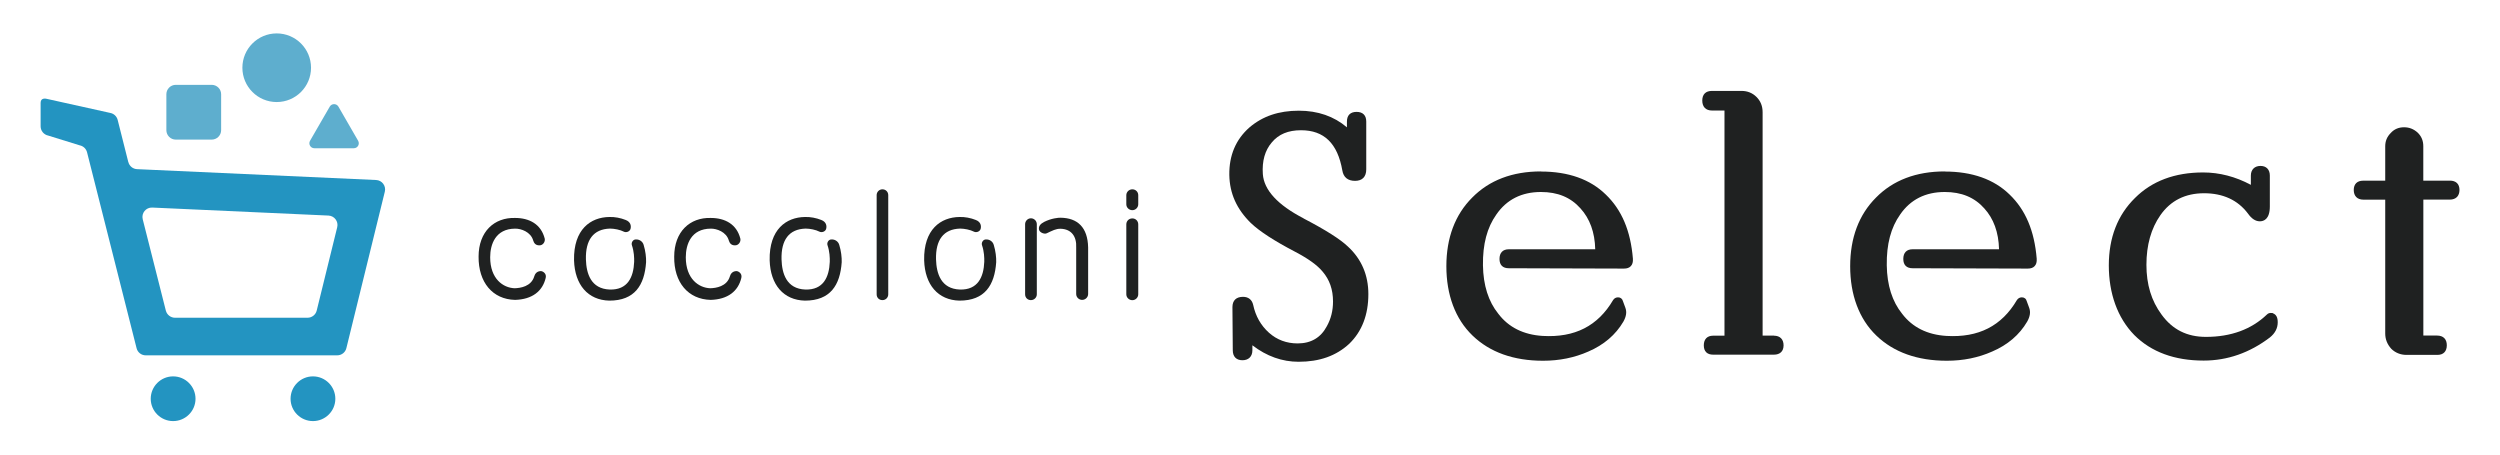 <svg width="198" height="36" viewBox="0 0 198 36" fill="none" xmlns="http://www.w3.org/2000/svg">
<path d="M13.711 29.809C12.735 29.809 11.938 30.605 11.938 31.582C11.938 32.558 12.735 33.35 13.711 33.35C14.688 33.35 15.485 32.558 15.485 31.582C15.485 30.605 14.688 29.809 13.711 29.809Z" fill="#2394C1"/>
<path d="M24.786 29.809C23.809 29.809 23.013 30.605 23.013 31.582C23.013 32.558 23.809 33.35 24.786 33.35C25.762 33.35 26.559 32.558 26.559 31.582C26.559 30.605 25.762 29.809 24.786 29.809Z" fill="#2394C1"/>
<path d="M10.161 12.835L9.319 9.495C9.247 9.216 9.022 9 8.739 8.946C8.739 8.946 3.721 7.835 3.69 7.826C3.658 7.817 3.217 7.713 3.217 8.141V10.004C3.217 10.36 3.469 10.665 3.82 10.738L6.313 11.511C6.597 11.566 6.822 11.781 6.894 12.06L10.818 27.581C10.903 27.914 11.2 28.143 11.542 28.143H26.707C27.049 28.143 27.351 27.91 27.432 27.576L30.478 15.179C30.591 14.725 30.258 14.279 29.79 14.257L10.854 13.397C10.525 13.383 10.246 13.154 10.165 12.835H10.161ZM24.367 25.165H13.86C13.518 25.165 13.221 24.93 13.135 24.602L11.304 17.366C11.182 16.88 11.56 16.416 12.06 16.439L26.019 17.073C26.487 17.096 26.82 17.541 26.707 17.996L25.083 24.598C25.002 24.93 24.7 25.165 24.358 25.165H24.367Z" fill="#2394C1"/>
<path d="M21.915 8.082C23.416 8.082 24.633 6.866 24.633 5.364C24.633 3.863 23.416 2.646 21.915 2.646C20.414 2.646 19.197 3.863 19.197 5.364C19.197 6.866 20.414 8.082 21.915 8.082Z" fill="#5EAECE"/>
<path d="M16.767 6.719H13.923C13.51 6.719 13.176 7.053 13.176 7.466V10.31C13.176 10.722 13.51 11.057 13.923 11.057H16.767C17.179 11.057 17.514 10.722 17.514 10.31V7.466C17.514 7.053 17.179 6.719 16.767 6.719Z" fill="#5EAECE"/>
<path d="M26.118 8.443L24.556 11.147C24.403 11.408 24.592 11.741 24.898 11.741H28.021C28.327 11.741 28.516 11.413 28.363 11.147L26.802 8.443C26.649 8.182 26.271 8.182 26.118 8.443Z" fill="#5EAECE"/>
<path d="M43.222 22.001C42.971 23.076 42.138 23.711 40.797 23.751C39.006 23.711 37.886 22.352 37.904 20.322C37.904 18.347 39.145 17.213 40.797 17.262C41.922 17.262 42.849 17.753 43.142 18.896C43.2 19.148 42.993 19.454 42.7 19.431C42.417 19.431 42.291 19.247 42.233 19.058C42.039 18.356 41.256 18.099 40.797 18.108C39.245 18.117 38.822 19.35 38.822 20.376C38.822 22.095 39.856 22.793 40.748 22.829C41.206 22.82 42.075 22.694 42.313 21.888C42.363 21.713 42.498 21.479 42.831 21.47C42.989 21.47 43.299 21.663 43.222 21.987V21.996V22.001Z" fill="#1F2121"/>
<path d="M51.17 20.768C51.044 22.586 50.27 23.81 48.258 23.81C46.566 23.769 45.522 22.559 45.464 20.615C45.414 18.162 46.782 17.204 48.258 17.186C48.677 17.168 49.158 17.262 49.55 17.42C49.968 17.577 49.991 17.91 49.941 18.113C49.892 18.338 49.599 18.446 49.406 18.347C49.122 18.198 48.654 18.104 48.312 18.104C46.985 18.144 46.368 19.013 46.404 20.538C46.436 21.663 46.796 22.874 48.29 22.932C49.716 22.973 50.175 21.947 50.225 20.741C50.234 20.417 50.216 19.922 50.049 19.431C49.973 19.224 50.126 18.972 50.342 18.963C50.634 18.945 50.9 19.121 50.976 19.395C51.125 19.872 51.183 20.394 51.17 20.772V20.768Z" fill="#1F2121"/>
<path d="M58.716 22.001C58.464 23.076 57.632 23.711 56.291 23.751C54.499 23.711 53.37 22.365 53.397 20.331C53.397 18.347 54.639 17.213 56.291 17.262C57.416 17.262 58.343 17.753 58.635 18.896C58.694 19.148 58.486 19.454 58.194 19.431C57.91 19.431 57.785 19.247 57.726 19.058C57.532 18.356 56.749 18.099 56.291 18.108C54.738 18.117 54.315 19.35 54.315 20.376C54.315 22.095 55.35 22.793 56.241 22.829C56.7 22.82 57.569 22.694 57.807 21.888C57.856 21.713 57.992 21.479 58.325 21.47C58.482 21.47 58.792 21.663 58.716 21.987V21.996V22.001Z" fill="#1F2121"/>
<path d="M66.663 20.768C66.537 22.586 65.763 23.81 63.751 23.81C62.059 23.769 61.015 22.559 60.957 20.615C60.907 18.162 62.275 17.204 63.751 17.186C64.17 17.168 64.651 17.262 65.043 17.42C65.461 17.577 65.484 17.91 65.434 18.113C65.385 18.338 65.092 18.446 64.899 18.347C64.615 18.198 64.147 18.104 63.805 18.104C62.478 18.144 61.861 19.013 61.897 20.538C61.929 21.663 62.289 22.874 63.783 22.932C65.209 22.973 65.668 21.947 65.718 20.741C65.727 20.417 65.709 19.922 65.542 19.431C65.466 19.224 65.619 18.972 65.835 18.963C66.127 18.945 66.393 19.121 66.469 19.395C66.618 19.872 66.676 20.394 66.663 20.772V20.768Z" fill="#1F2121"/>
<path d="M70.349 23.31C70.349 23.562 70.155 23.769 69.89 23.769C69.624 23.769 69.431 23.576 69.431 23.31V15.453C69.431 15.21 69.624 14.994 69.89 14.994C70.155 14.994 70.349 15.201 70.349 15.453V23.324V23.315V23.31Z" fill="#1F2121"/>
<path d="M78.899 20.768C78.773 22.586 77.999 23.81 75.987 23.81C74.295 23.769 73.251 22.559 73.193 20.615C73.143 18.162 74.511 17.204 75.987 17.186C76.406 17.168 76.887 17.262 77.279 17.42C77.697 17.577 77.72 17.91 77.67 18.113C77.621 18.338 77.328 18.446 77.135 18.347C76.851 18.198 76.383 18.104 76.041 18.104C74.714 18.144 74.097 19.013 74.133 20.538C74.165 21.663 74.525 22.874 76.019 22.932C77.445 22.973 77.904 21.947 77.954 20.741C77.963 20.417 77.945 19.922 77.778 19.431C77.702 19.224 77.855 18.972 78.071 18.963C78.363 18.945 78.629 19.121 78.705 19.395C78.854 19.872 78.912 20.394 78.899 20.772V20.768Z" fill="#1F2121"/>
<path d="M82.116 23.31C82.116 23.562 81.909 23.769 81.648 23.769C81.387 23.769 81.189 23.576 81.189 23.31V17.757C81.189 17.505 81.396 17.289 81.648 17.289C81.9 17.289 82.116 17.496 82.116 17.757V23.31ZM85.234 19.625C85.284 18.707 84.843 18.14 83.993 18.117C83.61 18.117 83.385 18.252 82.899 18.477C82.715 18.567 82.341 18.419 82.291 18.194C82.233 17.901 82.427 17.717 82.692 17.577C83.268 17.285 83.844 17.235 84.001 17.244C85.343 17.262 86.144 18.005 86.18 19.589V23.283C86.18 23.535 85.972 23.751 85.703 23.751C85.451 23.751 85.234 23.544 85.234 23.283V19.616V19.625Z" fill="#1F2121"/>
<path d="M90.149 15.462V16.178C90.149 16.43 89.942 16.646 89.681 16.646C89.42 16.646 89.204 16.439 89.204 16.178V15.462C89.204 15.21 89.411 14.994 89.681 14.994C89.951 14.994 90.149 15.201 90.149 15.462ZM90.149 17.775V23.306C90.149 23.558 89.942 23.774 89.681 23.774C89.42 23.774 89.204 23.567 89.204 23.306V17.775C89.204 17.501 89.411 17.298 89.681 17.298C89.951 17.298 90.149 17.505 90.149 17.775Z" fill="#1F2121"/>
<path d="M103.244 17.294C101.192 16.232 100.107 15.053 100.017 13.789C99.945 12.758 100.184 11.912 100.724 11.282C101.264 10.63 102.024 10.315 103.041 10.315C104.868 10.315 105.939 11.359 106.313 13.501C106.403 14.041 106.749 14.324 107.321 14.324C107.892 14.324 108.207 14 108.207 13.415V9.626C108.207 9.136 107.937 8.861 107.442 8.861C106.947 8.861 106.677 9.131 106.677 9.626V10.085C105.647 9.208 104.369 8.767 102.87 8.767C101.282 8.767 100.004 9.199 98.955 10.094C97.871 11.048 97.34 12.317 97.362 13.861C97.389 15.323 97.947 16.565 99.067 17.663C99.743 18.311 100.926 19.081 102.591 19.949C103.613 20.485 104.337 21.007 104.751 21.511C105.305 22.159 105.575 22.933 105.575 23.882C105.575 24.598 105.413 25.25 105.089 25.831C104.612 26.74 103.833 27.199 102.771 27.199C101.898 27.199 101.133 26.915 100.503 26.353C99.864 25.781 99.441 25.039 99.252 24.148C99.157 23.734 98.87 23.509 98.447 23.509C97.906 23.509 97.609 23.797 97.609 24.323L97.636 27.743C97.636 28.243 97.915 28.531 98.401 28.531C98.888 28.531 99.189 28.234 99.189 27.743V27.347C100.319 28.216 101.552 28.652 102.848 28.652C104.513 28.652 105.827 28.184 106.866 27.221C107.87 26.245 108.374 24.926 108.374 23.293C108.374 21.79 107.834 20.525 106.763 19.535C106.151 18.946 104.999 18.217 103.239 17.299L103.244 17.294Z" fill="#1F2121"/>
<path d="M122.04 13.577C119.781 13.577 117.95 14.275 116.6 15.647C115.241 17.006 114.552 18.838 114.552 21.088C114.552 23.338 115.25 25.255 116.627 26.578C117.999 27.901 119.88 28.571 122.211 28.571C123.498 28.571 124.704 28.328 125.798 27.842C127.022 27.316 127.958 26.519 128.57 25.475C128.799 25.07 128.853 24.715 128.732 24.382L128.543 23.869C128.493 23.666 128.349 23.549 128.151 23.549C127.989 23.549 127.854 23.621 127.76 23.761C126.554 25.817 124.722 26.753 122.175 26.605C120.663 26.51 119.484 25.925 118.67 24.854C117.882 23.882 117.473 22.591 117.45 21.011C117.428 19.342 117.774 18.028 118.512 16.988C119.327 15.805 120.515 15.206 122.04 15.206C123.368 15.206 124.394 15.629 125.172 16.502C125.91 17.312 126.311 18.392 126.342 19.742H119.498C119.03 19.742 118.76 20.012 118.76 20.507C118.76 21.002 119.03 21.245 119.498 21.245L128.615 21.272C128.862 21.272 129.042 21.209 129.164 21.074C129.29 20.939 129.344 20.75 129.326 20.489C129.146 18.284 128.444 16.624 127.179 15.409C125.942 14.198 124.214 13.586 122.036 13.586L122.04 13.577Z" fill="#1F2121"/>
<path d="M140.499 26.582H139.599V8.892C139.599 8.402 139.441 8.006 139.117 7.682C138.798 7.362 138.397 7.2 137.929 7.2H135.585C135.094 7.2 134.82 7.47 134.82 7.965C134.82 8.46 135.099 8.753 135.585 8.753H136.579V26.586H135.679C135.211 26.586 134.941 26.865 134.941 27.351C134.941 27.837 135.211 28.089 135.679 28.089H140.494C140.98 28.089 141.259 27.819 141.259 27.351C141.259 26.883 140.989 26.586 140.494 26.586L140.499 26.582Z" fill="#1F2121"/>
<path d="M154.022 13.577C151.763 13.577 149.931 14.275 148.581 15.647C147.222 17.006 146.534 18.838 146.534 21.088C146.534 23.338 147.231 25.255 148.608 26.578C149.981 27.901 151.862 28.571 154.193 28.571C155.48 28.571 156.686 28.328 157.779 27.842C159.008 27.316 159.939 26.519 160.551 25.475C160.781 25.07 160.835 24.715 160.713 24.382L160.524 23.869C160.475 23.666 160.331 23.549 160.133 23.549C159.971 23.549 159.836 23.621 159.741 23.761C158.535 25.817 156.704 26.753 154.157 26.605C152.645 26.51 151.466 25.925 150.651 24.854C149.864 23.882 149.454 22.591 149.432 21.011C149.409 19.342 149.756 18.028 150.494 16.988C151.308 15.805 152.496 15.206 154.022 15.206C155.349 15.206 156.375 15.629 157.154 16.502C157.892 17.312 158.292 18.392 158.324 19.742H151.479C151.007 19.742 150.741 20.012 150.741 20.507C150.741 21.002 151.011 21.245 151.479 21.245L160.596 21.272C160.844 21.272 161.024 21.209 161.145 21.074C161.271 20.939 161.325 20.75 161.307 20.489C161.127 18.284 160.425 16.624 159.161 15.409C157.923 14.198 156.195 13.586 154.017 13.586L154.022 13.577Z" fill="#1F2121"/>
<path d="M180.032 24.805C179.942 24.787 179.708 24.737 179.537 24.913C178.313 26.087 176.688 26.681 174.708 26.681C173.21 26.681 172.062 26.105 171.198 24.917C170.388 23.824 169.997 22.532 169.997 20.971C169.997 19.409 170.37 18.086 171.104 17.042C171.909 15.89 173.07 15.305 174.56 15.305C176.049 15.305 177.233 15.836 178.043 16.921C178.335 17.33 178.641 17.528 178.983 17.528C179.276 17.528 179.771 17.375 179.771 16.349V13.906C179.771 13.429 179.492 13.141 179.033 13.141C178.574 13.141 178.268 13.424 178.268 13.906V14.639C177.048 13.987 175.779 13.658 174.483 13.658C172.247 13.658 170.433 14.338 169.092 15.679C167.715 17.029 167.018 18.824 167.018 21.025C167.018 23.225 167.697 25.169 169.038 26.537C170.379 27.878 172.224 28.558 174.528 28.558C176.414 28.558 178.178 27.941 179.775 26.726C180.189 26.393 180.396 25.993 180.396 25.525C180.396 25.151 180.284 24.913 180.018 24.814L180.032 24.805Z" fill="#1F2121"/>
<path d="M194.022 14.31H191.925V11.579C191.925 11.151 191.785 10.805 191.484 10.508C191.169 10.22 190.813 10.08 190.404 10.08C189.967 10.08 189.616 10.233 189.342 10.539C189.054 10.827 188.91 11.174 188.91 11.579V14.31H187.155C186.687 14.31 186.417 14.58 186.417 15.048C186.417 15.516 186.687 15.813 187.182 15.813H188.91V26.415C188.91 26.87 189.072 27.275 189.391 27.626C189.702 27.936 190.125 28.107 190.579 28.107H193.05C193.518 28.107 193.788 27.828 193.788 27.342C193.788 26.856 193.504 26.577 193.023 26.577H191.929V15.809H194.026C194.503 15.809 194.791 15.525 194.791 15.044C194.791 14.562 194.508 14.306 194.026 14.306L194.022 14.31Z" fill="#1F2121"/>
</svg>
